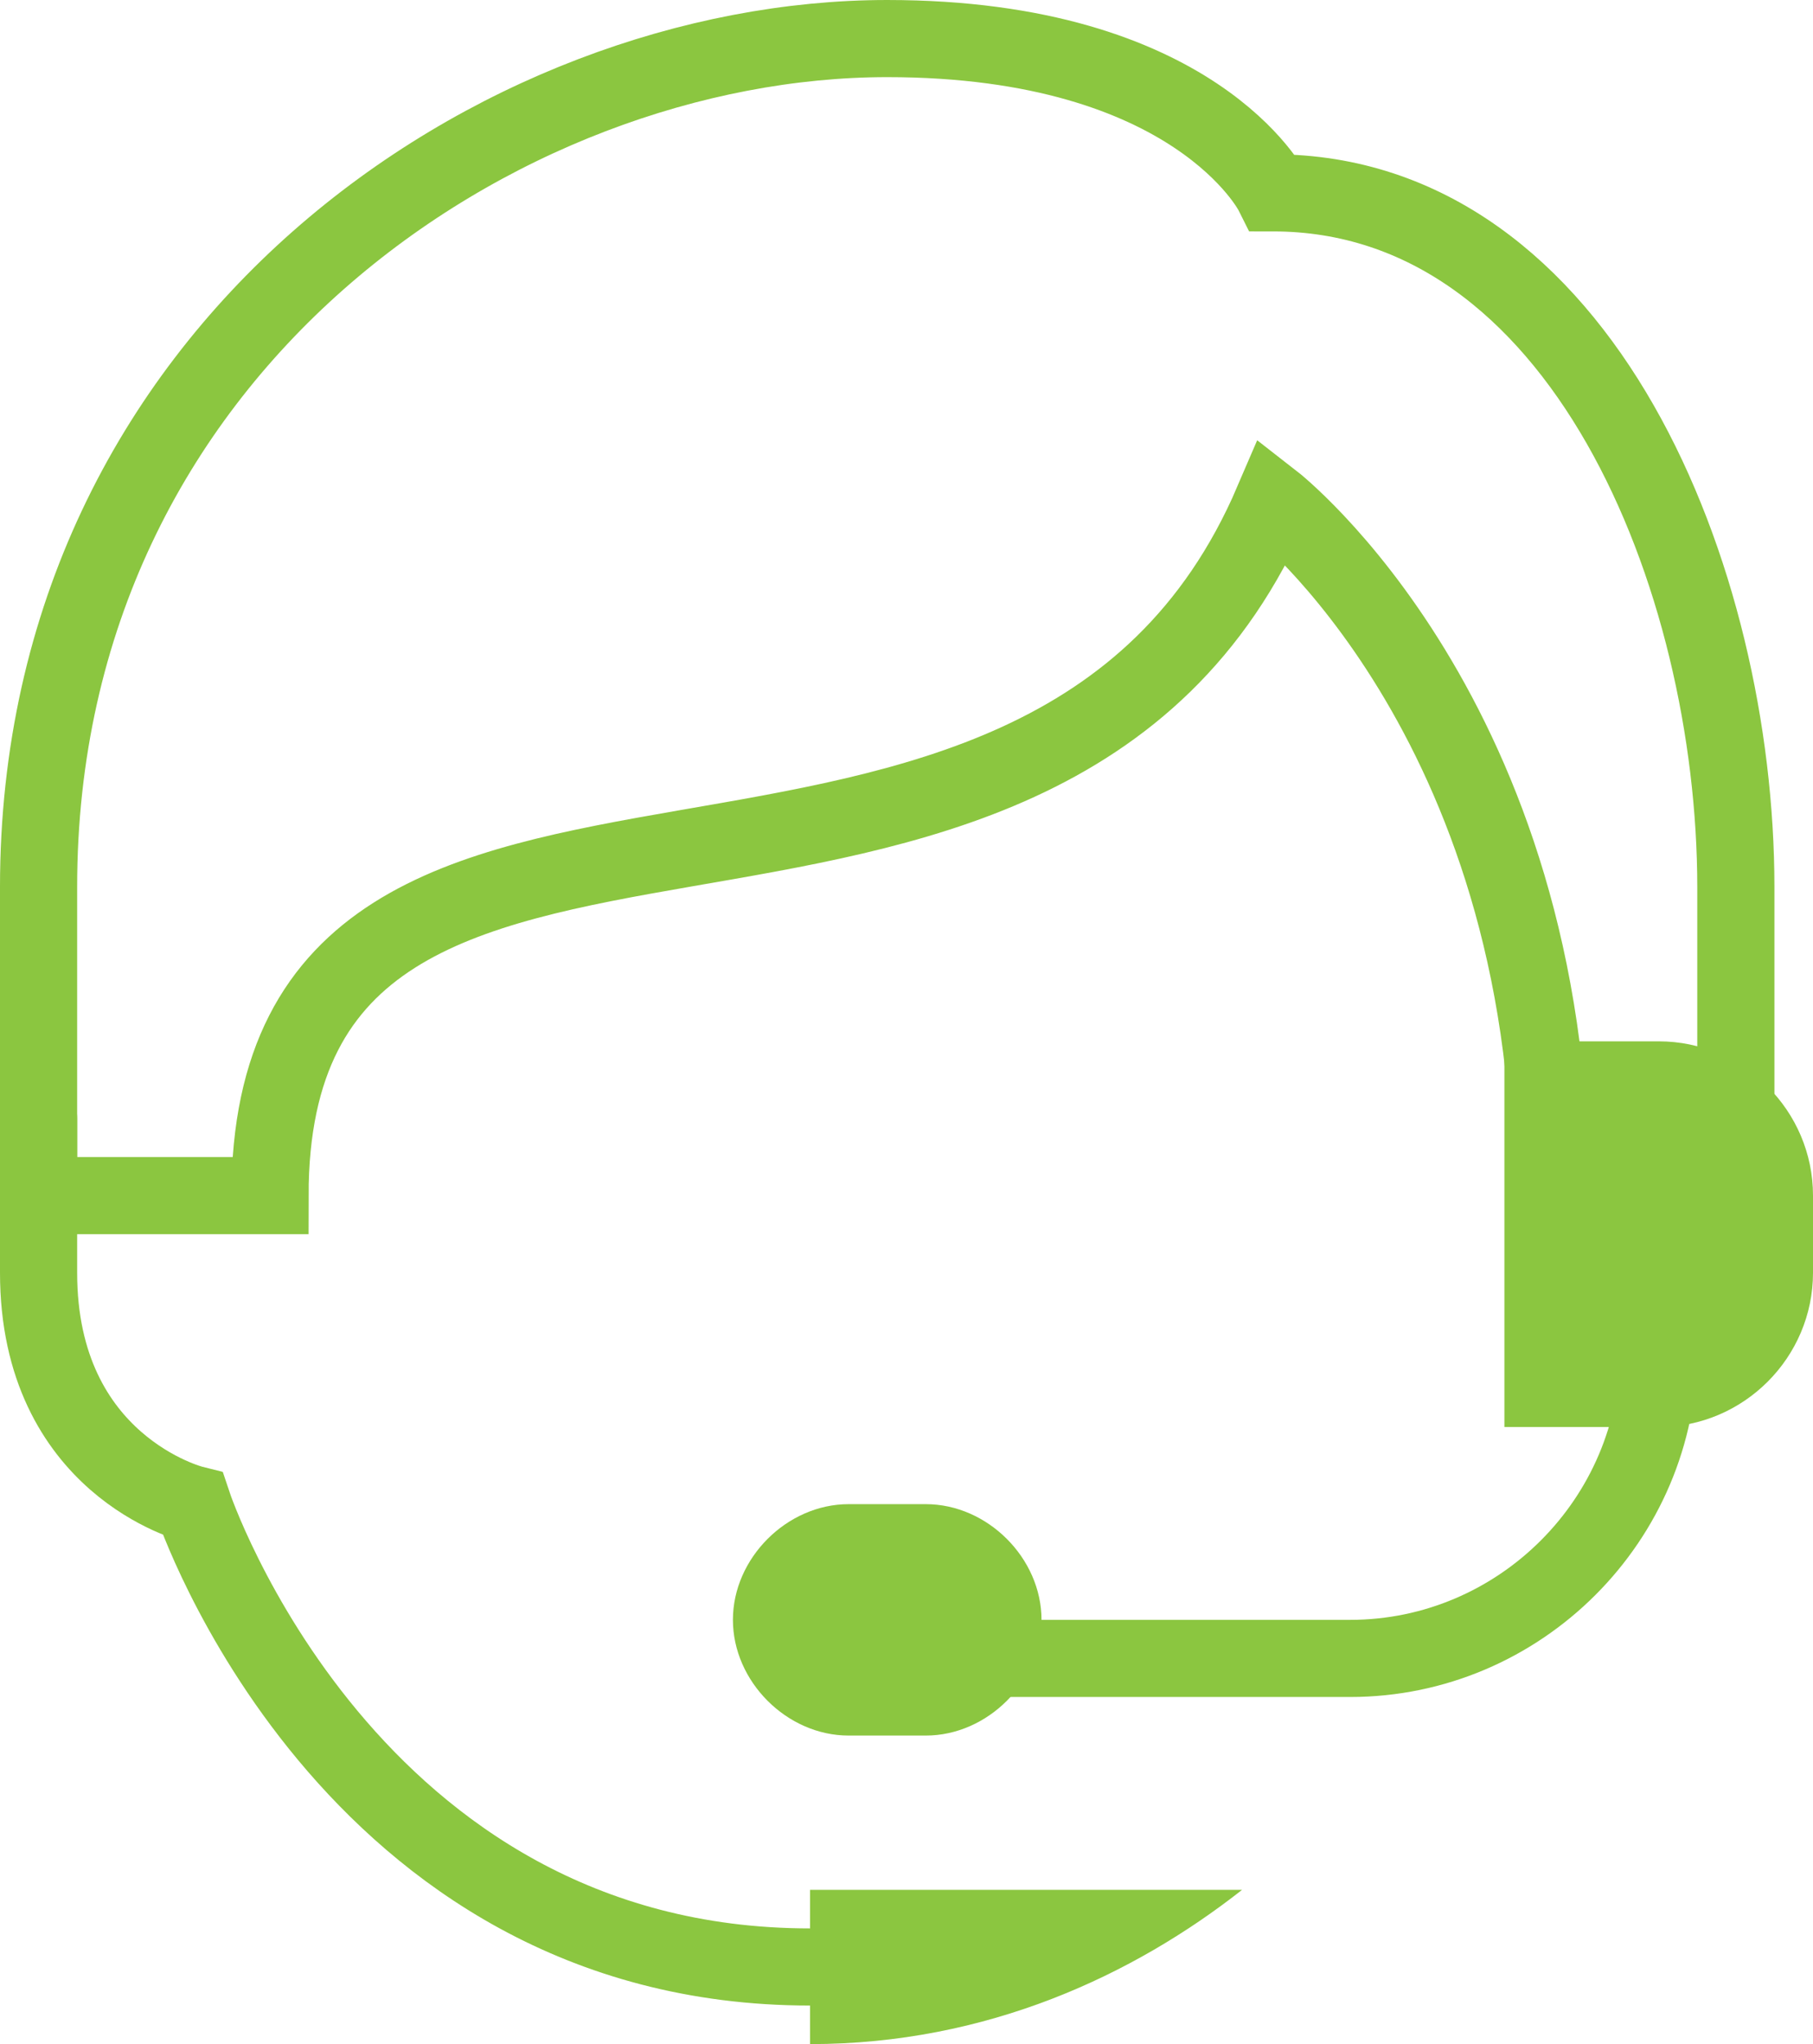 <?xml version="1.0" encoding="UTF-8"?>
<svg xmlns="http://www.w3.org/2000/svg" xmlns:xlink="http://www.w3.org/1999/xlink" version="1.1" id="Layer_1" x="0px" y="0px" viewBox="0 0 23.5 26.5" style="enable-background:new 0 0 23.5 26.5;" xml:space="preserve">
<style type="text/css">
	.st0{fill:#8BC640;}
	.st1{fill:none;stroke:#8BC640;stroke-linecap:round;stroke-miterlimit:10;}
	.st2{fill:none;stroke:#8BC640;stroke-miterlimit:10;}
</style>
<path class="st0" d="M10.5,24.5v2c2.3,0,4.2-0.9,5.6-2H10.5z"></path>
<path class="st1" d="M0.5,14.5v2c0,2.5,2,3,2,3s2,6,8,6"></path>
<path class="st2" d="M22.5,15.5h-2.4c0-6.2-3.6-9-3.6-9c-3,7-13,2-13,9h-3c0,0,0-0.1,0-4c0-7,6-11,11-11c4,0,5,2,5,2c4,0,6,5,6,9  V15.5z"></path>
<path class="st0" d="M12,19.5c-0.2,0-0.8,0-1,0c-0.8,0-1.5,0.7-1.5,1.5s0.7,1.5,1.5,1.5c0.2,0,0.8,0,1,0c0.8,0,1.5-0.7,1.5-1.5  S12.8,19.5,12,19.5z"></path>
<path class="st1" d="M12.5,21.5h5c2.2,0,4-1.8,4-4v-3"></path>
<path class="st0" d="M21.5,18.5h-2v-5h2c1.1,0,2,0.9,2,2v1C23.5,17.6,22.6,18.5,21.5,18.5z"></path>
</svg>
